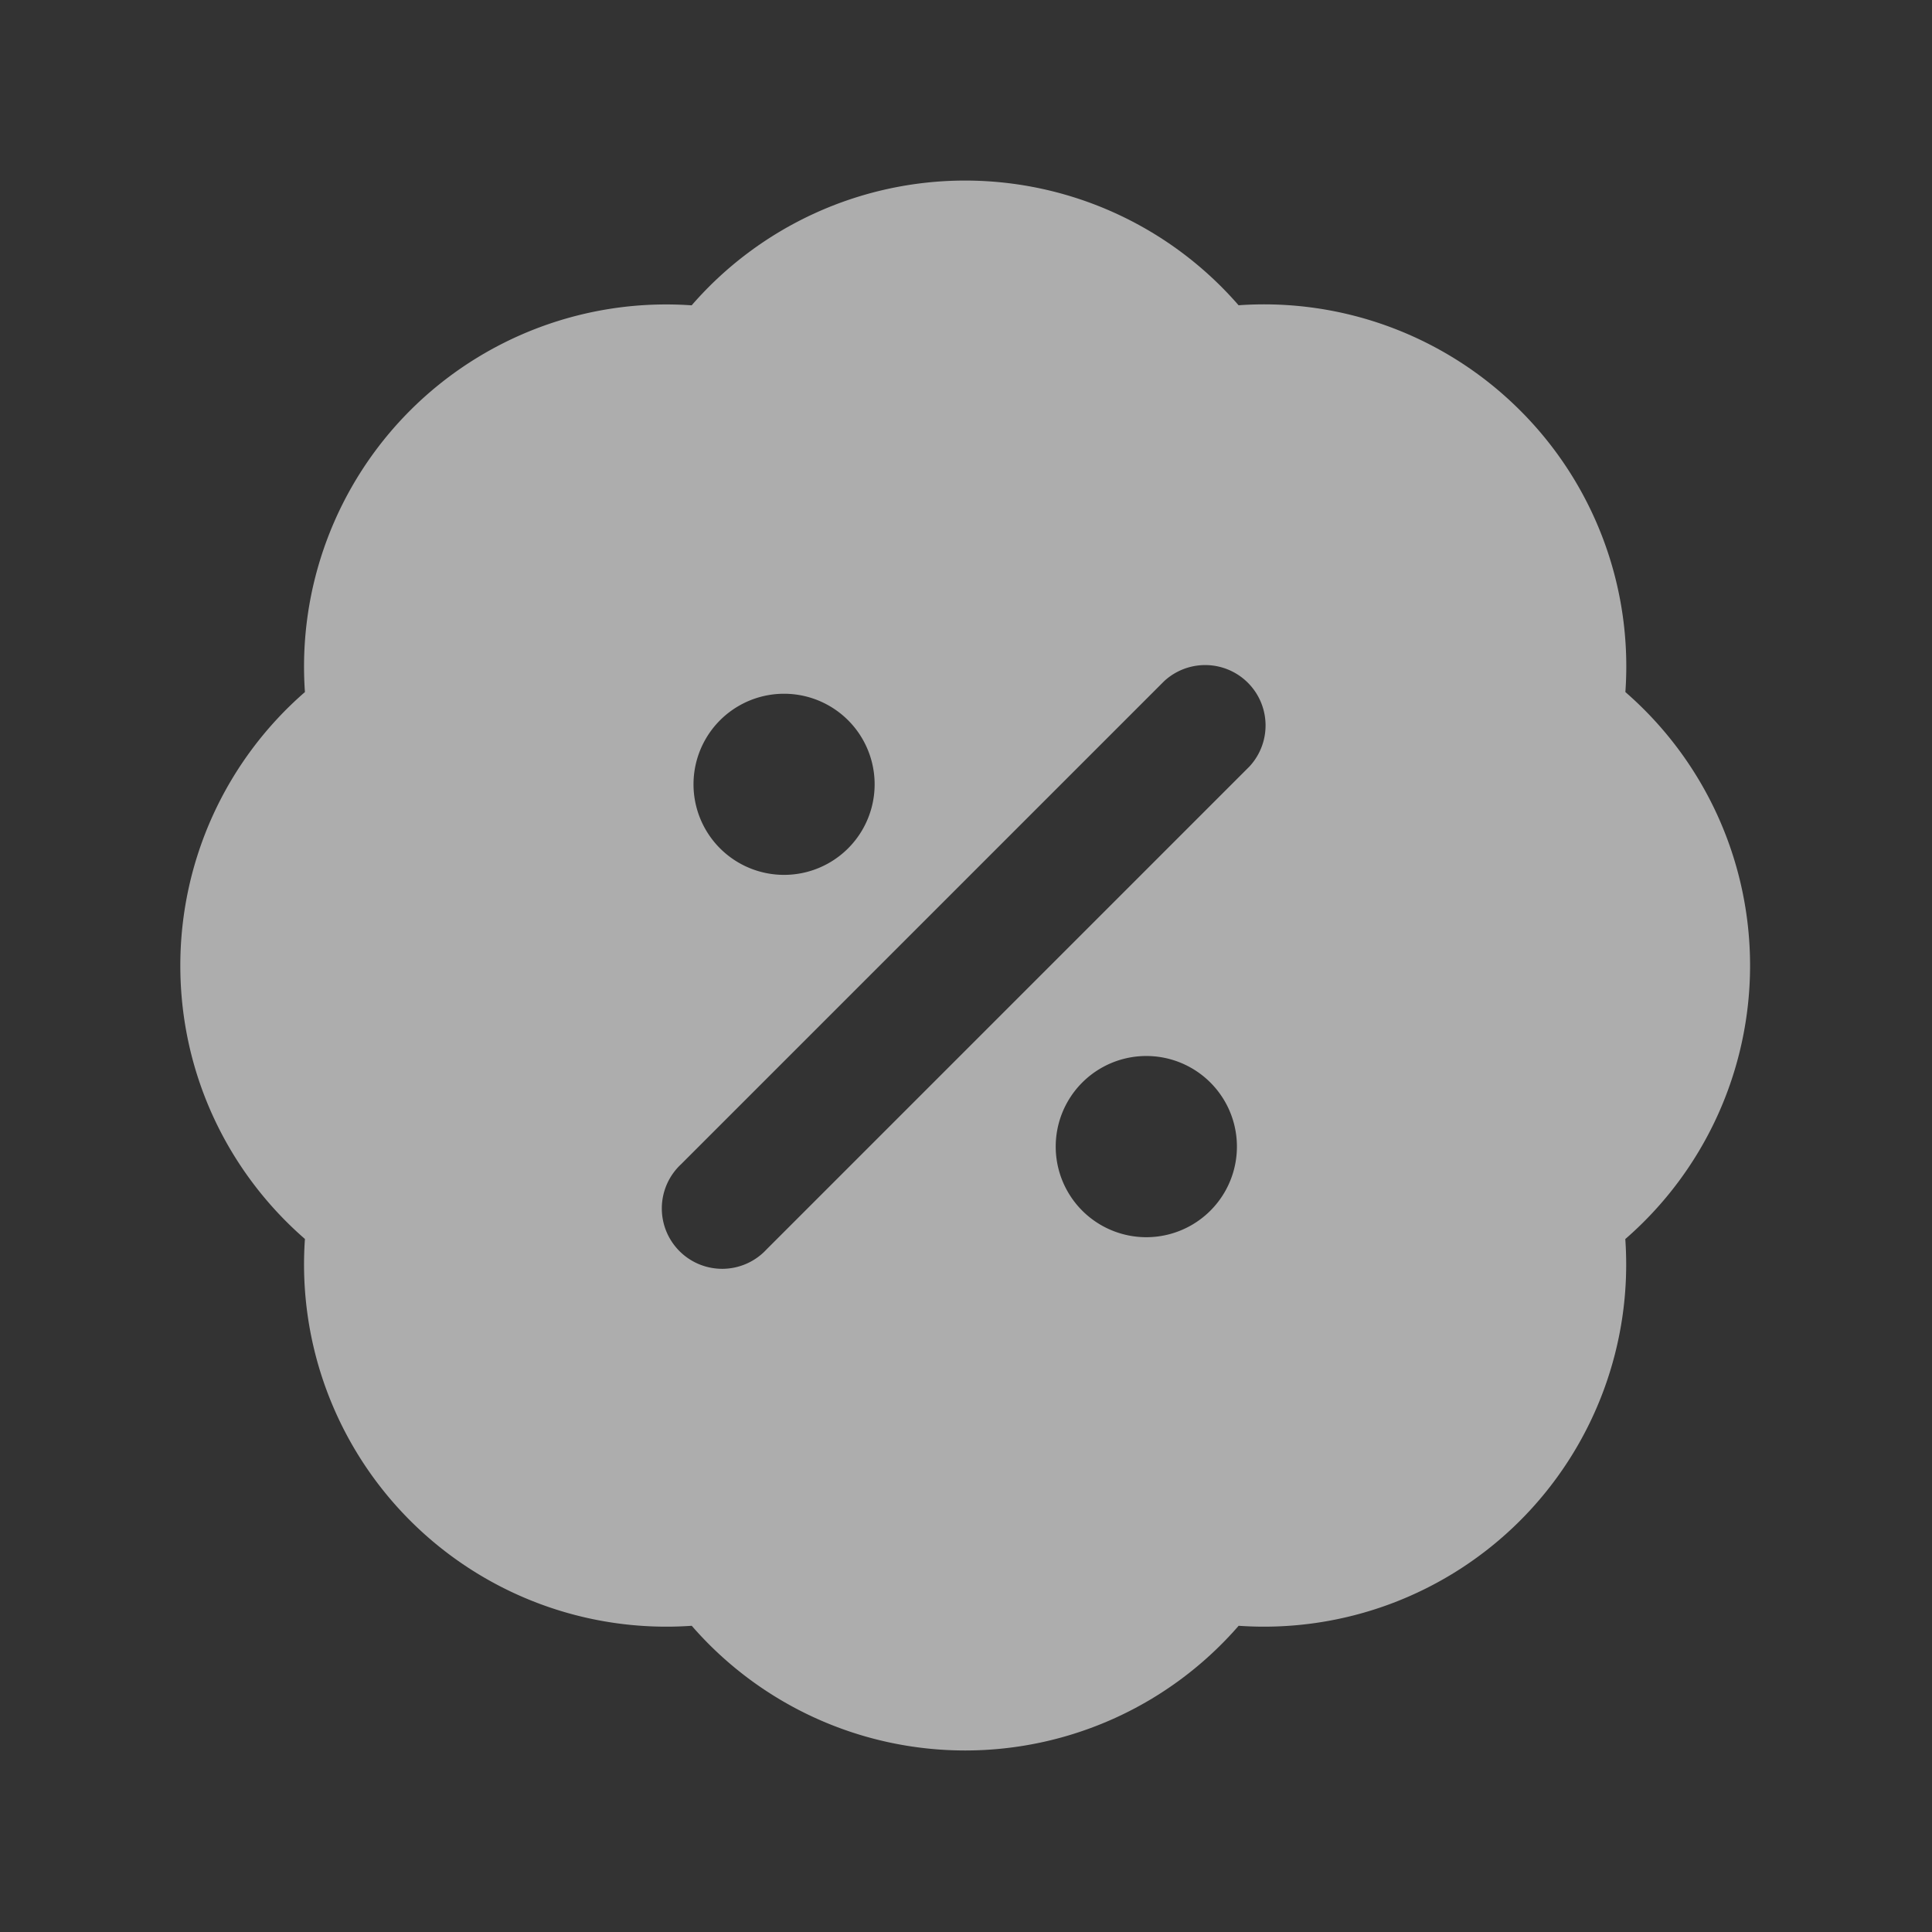 <svg xmlns="http://www.w3.org/2000/svg" width="24" height="24" fill="none"><rect width="100%" height="100%" fill="#333333" stroke="none"/><path fill="#fff" fill-opacity=".6" fill-rule="evenodd" d="M11.99 2.243a4.5 4.5 0 0 0-3.398 1.55 4.5 4.5 0 0 0-3.497 1.306 4.5 4.5 0 0 0-1.307 3.498 4.5 4.5 0 0 0-1.548 3.397c0 1.357.6 2.573 1.548 3.397a4.5 4.5 0 0 0 1.307 3.498 4.5 4.5 0 0 0 3.498 1.307 4.5 4.5 0 0 0 3.397 1.549 4.5 4.5 0 0 0 3.397-1.549 4.5 4.5 0 0 0 3.497-1.307 4.5 4.5 0 0 0 1.306-3.497 4.5 4.5 0 0 0 1.55-3.398 4.5 4.5 0 0 0-1.549-3.397 4.49 4.49 0 0 0-1.307-3.498 4.5 4.5 0 0 0-3.498-1.307 4.5 4.5 0 0 0-3.396-1.549m3.53 7.28a.75.75 0 0 0-1.06-1.06l-6 6a.75.75 0 1 0 1.06 1.06zm-5.78-.905a1.125 1.125 0 1 0 0 2.25 1.125 1.125 0 0 0 0-2.25m4.5 4.5a1.125 1.125 0 1 0 0 2.251 1.125 1.125 0 0 0 0-2.251" clip-rule="evenodd"/></svg>